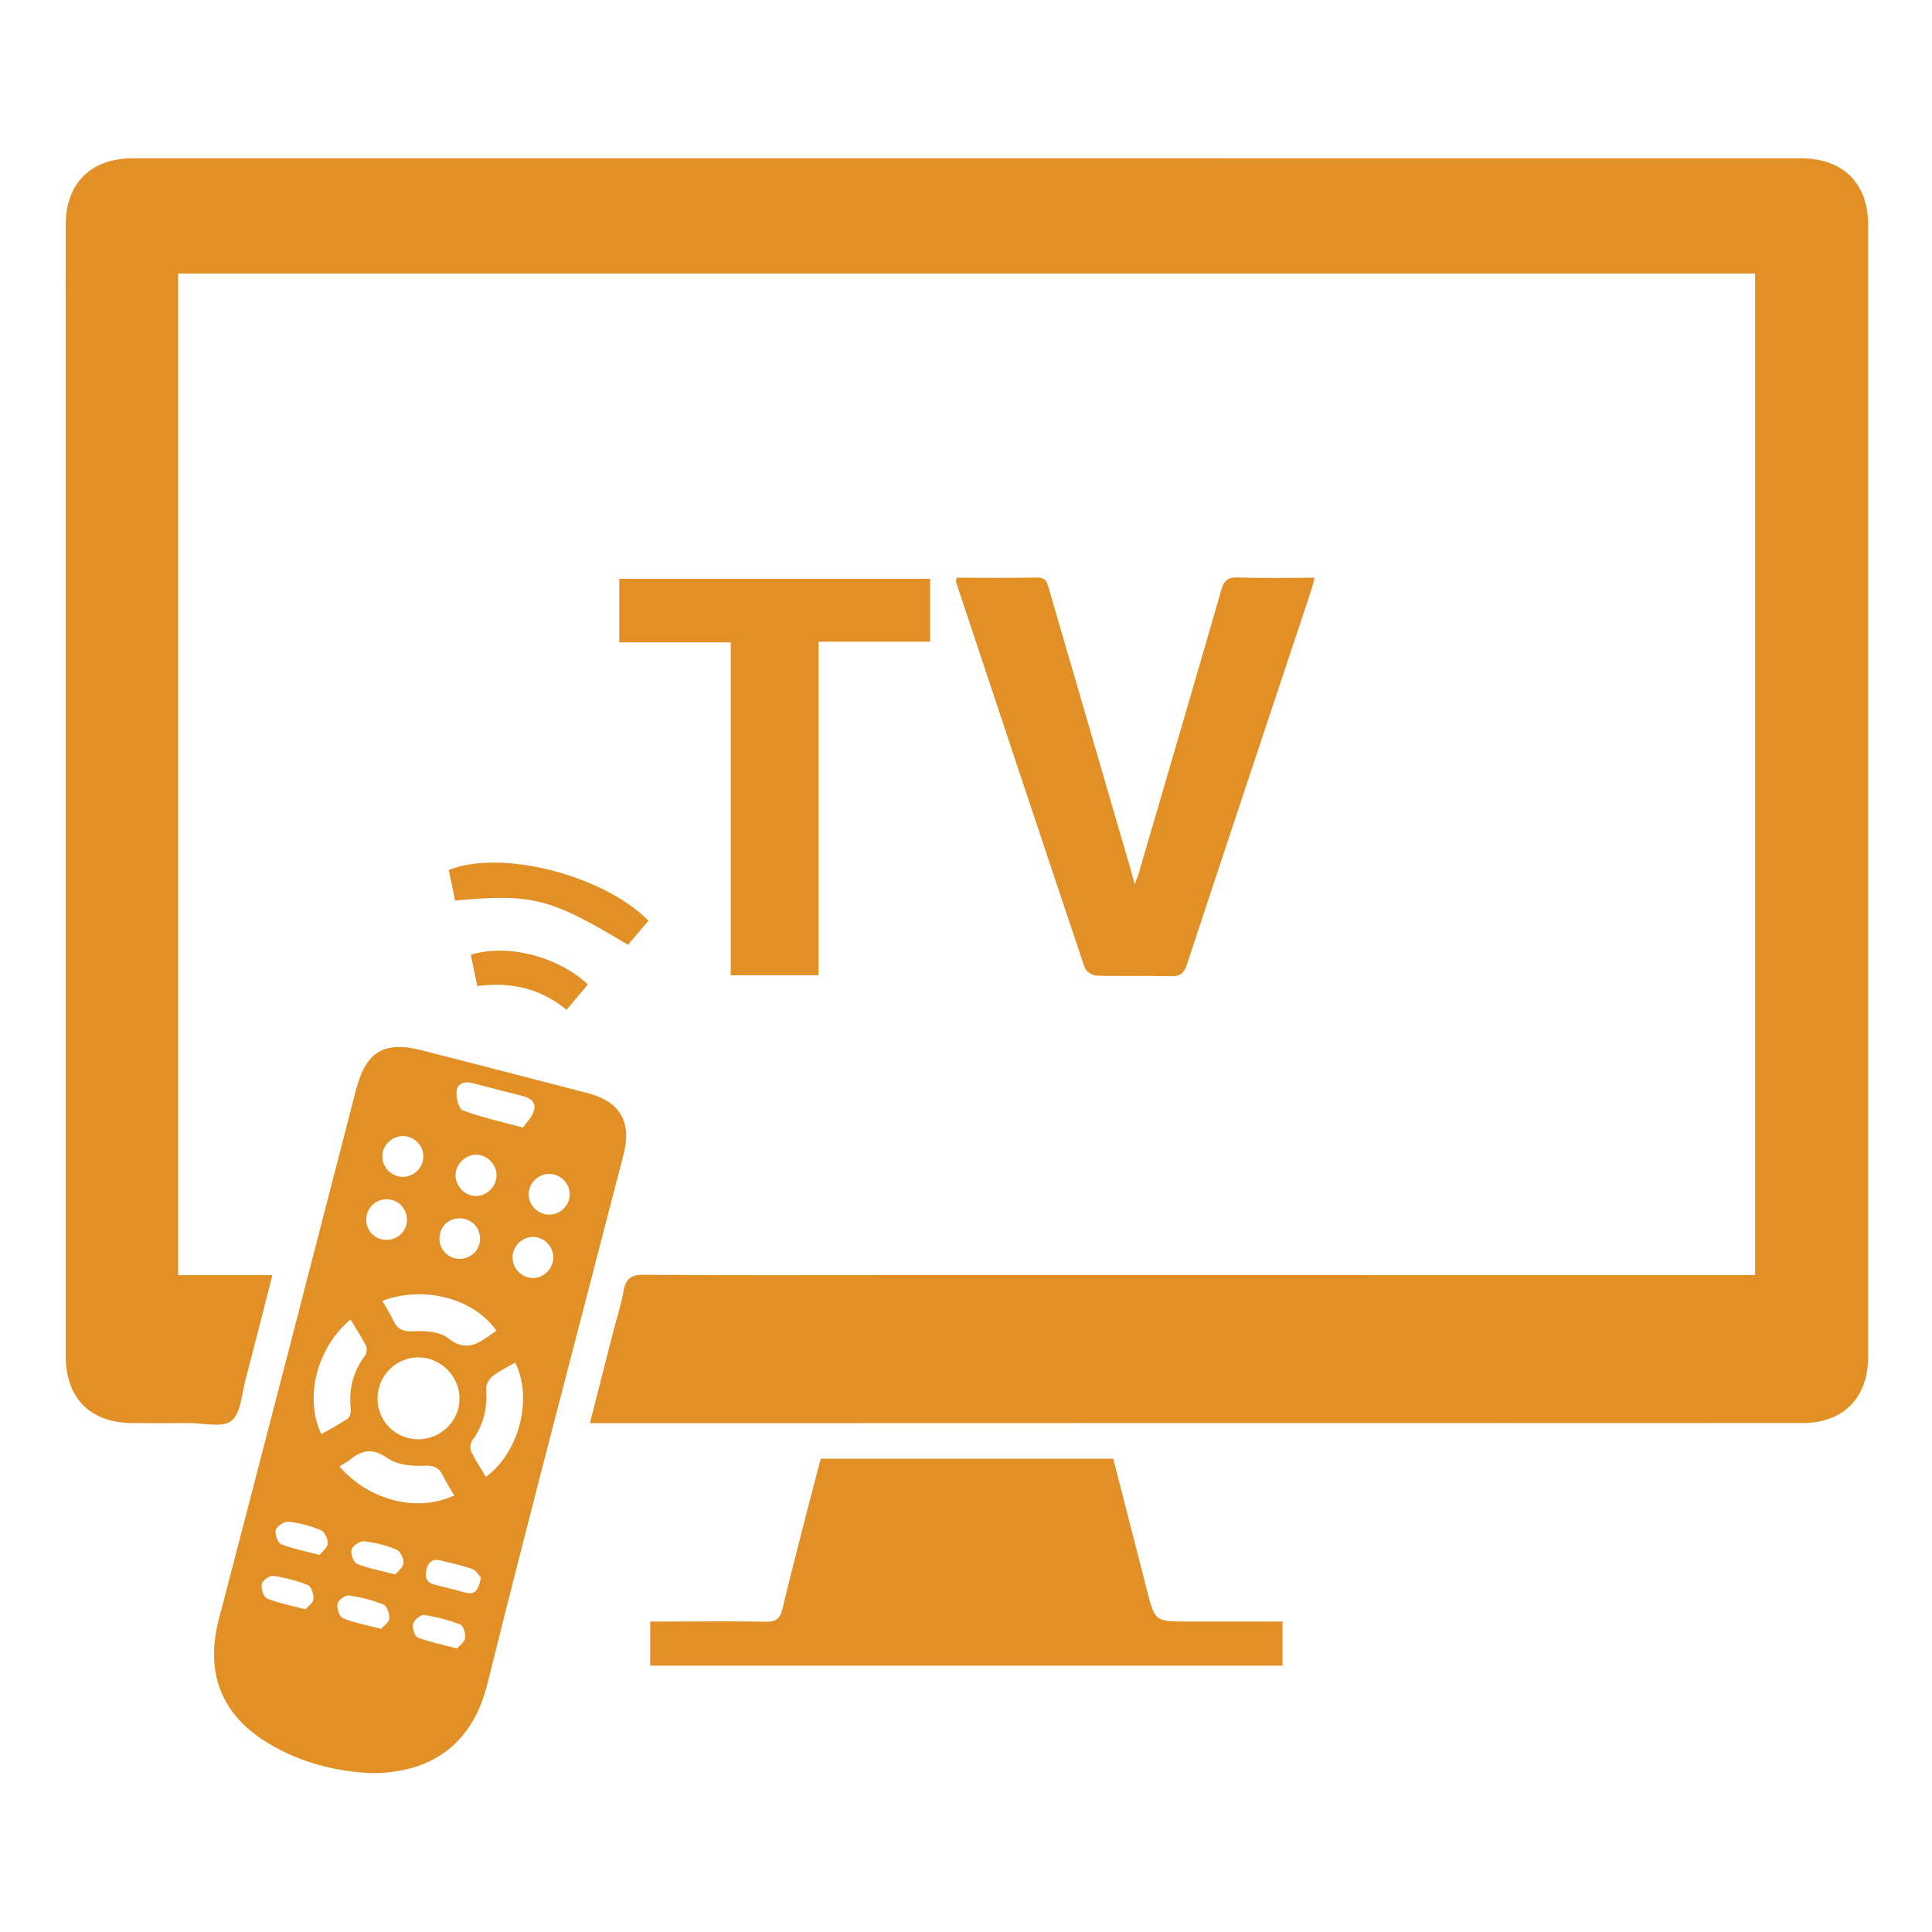 <?xml version="1.0" encoding="utf-8"?>
<!-- Generator: Adobe Illustrator 16.0.0, SVG Export Plug-In . SVG Version: 6.00 Build 0)  -->
<!DOCTYPE svg PUBLIC "-//W3C//DTD SVG 1.1//EN" "http://www.w3.org/Graphics/SVG/1.1/DTD/svg11.dtd">
<svg version="1.1" id="Capa_1" xmlns="http://www.w3.org/2000/svg" xmlns:xlink="http://www.w3.org/1999/xlink" x="0px" y="0px"
	 width="512px" height="512px" viewBox="0 0 512 512" enable-background="new 0 0 512 512" xml:space="preserve">
<path fill-rule="evenodd" clip-rule="evenodd" fill="#E28F26" d="M47.213,337.931c4.448,0,8.526,0,12.606,0
	c3.962,0,7.924,0,12.355,0c-2.431,9.501-4.714,18.62-7.118,27.708c-1.005,3.8-1.194,8.888-3.732,10.903
	c-2.389,1.9-7.377,0.559-11.224,0.583c-4.974,0.03-9.947,0.03-14.919,0c-11.313-0.067-17.762-6.539-17.764-17.885
	c-0.01-89.145-0.007-178.287-0.007-267.43c0-10.815-0.033-21.632,0.011-32.449c0.042-10.743,6.732-17.396,17.529-17.396
	c147.453-0.012,294.904-0.011,442.357-0.003c11.073,0.002,17.754,6.575,17.757,17.546c0.016,100.084,0.019,200.169,0,300.253
	c-0.003,10.618-6.593,17.339-17.162,17.345c-52.589,0.043-105.178,0.006-157.77,0.012c-44.755,0-89.512,0.019-134.267,0.031
	c-9.672,0-19.345,0-29.533,0c2.109-8.269,4.088-16.04,6.078-23.811c0.955-3.728,2.155-7.412,2.834-11.194
	c0.581-3.236,1.88-4.347,5.357-4.311c21.879,0.188,43.762,0.091,65.643,0.091c74.721,0,149.44,0,224.161,0.006
	c1.472,0,2.944-0.006,4.72-0.006c0-88.615,0-176.911,0-265.438c-139.317,0-278.489,0-417.914,0
	C47.213,160.922,47.213,249.135,47.213,337.931z"/>
<path fill-rule="evenodd" clip-rule="evenodd" fill="#E28F26" d="M98.692,469.9c-9.204-0.34-18.901-2.635-27.717-7.983
	c-12.454-7.558-16.64-18.765-12.969-32.825c12.203-46.721,24.243-93.484,36.336-140.236c2.627-10.163,7.42-13.083,17.47-10.509
	c14.67,3.764,29.336,7.546,43.994,11.358c8.514,2.21,11.667,7.619,9.436,16.258c-12.072,46.758-24.45,93.442-36.088,140.304
	C125.43,461.261,115.431,469.791,98.692,469.9z M110.857,381.429c6.042-0.006,10.988-4.941,10.923-10.897
	c-0.063-5.955-5.144-10.921-11.07-10.824c-5.848,0.104-10.59,4.894-10.665,10.782C99.967,376.554,104.792,381.429,110.857,381.429z
	 M128.765,391.374c8.834-6.381,12.538-20.823,7.761-30.281c-2.021,1.189-4.183,2.186-5.99,3.63
	c-0.927,0.741-1.787,2.313-1.706,3.437c0.368,5.045-0.688,9.556-3.712,13.659c-0.499,0.674-0.63,2.095-0.264,2.854
	C125.981,386.984,127.43,389.139,128.765,391.374z M89.967,388.635c7.8,9.04,20.679,12.251,30.406,7.674
	c-0.99-1.718-2.084-3.357-2.918-5.124c-1.084-2.288-2.458-2.877-5.167-2.75c-3.198,0.152-7.086-0.243-9.557-1.991
	c-3.926-2.769-6.795-2.21-10.055,0.438C91.926,387.495,91.049,387.944,89.967,388.635z M101.336,344.743
	c1.03,1.828,2.06,3.363,2.795,5.027c1.088,2.458,2.582,3.169,5.431,3.029c3.082-0.152,7.001,0.072,9.188,1.827
	c4.368,3.515,7.495,1.791,10.999-0.717c0.596-0.431,1.222-0.819,1.835-1.226C125.648,344.136,112.464,340.56,101.336,344.743z
	 M85.154,380.076c2.35-1.354,4.75-2.599,6.968-4.11c0.586-0.4,0.927-1.663,0.838-2.465c-0.589-5.3,0.592-10.041,3.832-14.321
	c0.445-0.582,0.528-1.882,0.187-2.549c-1.214-2.374-2.685-4.614-4.09-6.958C83.919,357.201,80.587,370.405,85.154,380.076z
	 M138.578,298.823c0.898-1.28,2.255-2.604,2.849-4.207c0.786-2.131-0.502-3.527-2.62-4.079c-4.55-1.185-9.112-2.319-13.658-3.521
	c-2.216-0.583-4.018,0.219-4.172,2.355c-0.12,1.646,0.598,4.499,1.659,4.894C127.482,296.061,132.582,297.184,138.578,298.823z
	 M131.594,311.342c-0.061-2.914-2.674-5.428-5.557-5.336c-2.879,0.085-5.426,2.768-5.313,5.597c0.117,2.975,2.71,5.47,5.564,5.354
	C129.22,316.836,131.654,314.261,131.594,311.342z M106.683,301.069c-2.965,0.055-5.411,2.557-5.362,5.494
	c0.048,2.938,2.575,5.373,5.523,5.324c2.953-0.048,5.4-2.556,5.359-5.494C112.162,303.462,109.625,301.015,106.683,301.069z
	 M150.995,316.666c0.089-2.92-2.333-5.477-5.276-5.567c-2.949-0.097-5.514,2.295-5.611,5.228c-0.097,2.932,2.31,5.464,5.279,5.561
	C148.349,321.977,150.903,319.597,150.995,316.666z M121.933,322.864c-3.096-0.066-5.453,2.24-5.465,5.354
	c-0.009,2.908,2.186,5.239,5.08,5.391c3.017,0.152,5.576-2.179,5.682-5.185C127.338,325.408,124.982,322.937,121.933,322.864z
	 M146.624,333.427c0.097-2.963-2.273-5.524-5.21-5.634c-2.918-0.109-5.478,2.307-5.576,5.27c-0.102,2.962,2.269,5.519,5.21,5.615
	C143.979,338.776,146.526,336.378,146.624,333.427z M107.856,323.465c0.091-3.022-2.188-5.524-5.148-5.646
	c-3.008-0.128-5.5,2.143-5.641,5.136c-0.143,3.029,2.114,5.5,5.13,5.628C105.214,328.704,107.769,326.397,107.856,323.465z
	 M84.69,412.063c0.631-0.808,2.076-1.846,2.166-2.993c0.093-1.184-0.845-3.169-1.839-3.582c-2.713-1.129-5.663-1.894-8.584-2.222
	c-1.085-0.121-3.036,1.16-3.348,2.186c-0.326,1.068,0.511,3.399,1.417,3.771C77.45,410.436,80.662,411.007,84.69,412.063z
	 M104.771,417.254c0.625-0.801,2.079-1.846,2.163-2.993c0.088-1.189-0.859-3.175-1.864-3.594c-2.706-1.135-5.653-1.894-8.569-2.216
	c-1.081-0.121-3.023,1.178-3.332,2.204c-0.323,1.074,0.518,3.394,1.425,3.77C97.538,415.633,100.744,416.197,104.771,417.254z
	 M127.438,418.055c-0.49-0.504-1.222-1.858-2.307-2.259c-2.654-0.983-5.474-1.499-8.22-2.234c-2.088-0.564-3.319,0.207-3.866,2.277
	c-0.572,2.167-0.02,3.605,2.324,4.164c2.646,0.632,5.277,1.317,7.898,2.04C125.931,422.772,126.878,421.303,127.438,418.055z
	 M100.975,431.654c0.624-0.704,2.072-1.603,2.173-2.629c0.123-1.251-0.569-3.405-1.477-3.776c-2.944-1.201-6.117-1.997-9.273-2.44
	c-0.926-0.127-2.787,1.293-2.966,2.24c-0.225,1.184,0.521,3.412,1.425,3.782C93.799,430.039,97.003,430.61,100.975,431.654z
	 M121.146,436.875c0.634-0.777,1.959-1.7,2.123-2.792c0.172-1.147-0.466-3.248-1.281-3.564c-3.087-1.195-6.358-2.058-9.633-2.537
	c-0.882-0.134-2.607,1.354-2.885,2.386c-0.284,1.063,0.417,3.266,1.231,3.582C113.783,435.151,117.085,435.801,121.146,436.875z
	 M80.917,426.469c0.625-0.717,2.053-1.627,2.153-2.659c0.122-1.238-0.569-3.388-1.471-3.752c-2.952-1.195-6.128-1.991-9.29-2.435
	c-0.927-0.127-2.791,1.3-2.967,2.247c-0.219,1.178,0.545,3.387,1.454,3.764C73.744,424.843,76.951,425.419,80.917,426.469z"/>
<path fill-rule="evenodd" clip-rule="evenodd" fill="#E28F26" d="M339.895,429.718c0,4.098,0,7.771,0,11.687
	c-55.898,0-111.633,0-167.588,0c0-3.831,0-7.498,0-11.687c2.265,0,4.453,0,6.642,0c7.955,0,15.913-0.104,23.865,0.055
	c2.653,0.048,3.87-0.602,4.541-3.406c2.923-12.196,6.145-24.326,9.266-36.479c0.276-1.074,0.592-2.137,0.923-3.321
	c25.819,0,51.521,0,77.477,0c2.972,11.59,5.94,23.124,8.882,34.659c2.167,8.487,2.151,8.493,10.927,8.493
	C323.12,429.718,331.413,429.718,339.895,429.718z"/>
<path fill-rule="evenodd" clip-rule="evenodd" fill="#E28F26" d="M253.494,153.104c7.23,0,14.309,0.089,21.384-0.05
	c2.256-0.045,2.599,1.28,3.069,2.892c7.173,24.687,14.372,49.367,21.561,74.049c0.346,1.185,0.665,2.378,1.208,4.336
	c0.543-1.502,0.898-2.335,1.15-3.199c7.285-24.915,14.588-49.825,21.788-74.763c0.689-2.381,1.605-3.433,4.305-3.34
	c6.684,0.228,13.383,0.074,20.446,0.074c-0.389,1.405-0.634,2.468-0.978,3.497c-10.976,33-21.985,65.986-32.892,99.01
	c-0.744,2.26-1.697,3.158-4.144,3.092c-6.584-0.17-13.177,0.043-19.761-0.146c-1.102-0.036-2.829-1.115-3.156-2.087
	c-11.447-34.026-22.763-68.094-34.085-102.161C253.32,154.098,253.425,153.83,253.494,153.104z"/>
<path fill-rule="evenodd" clip-rule="evenodd" fill="#E28F26" d="M193.653,258.446c0-29.597,0-58.75,0-88.219
	c-9.968,0-19.615,0-29.533,0c0-5.713,0-11.116,0-16.826c27.322,0,54.697,0,82.382,0c0,5.379,0,10.774,0,16.651
	c-9.65,0-19.386,0-29.581,0c0,29.715,0,58.962,0,88.394C209.055,258.446,201.659,258.446,193.653,258.446z"/>
<path fill-rule="evenodd" clip-rule="evenodd" fill="#E28F26" d="M120.62,238.654c-0.598-2.859-1.148-5.499-1.692-8.1
	c13.84-5.573,40.984,1.325,52.926,13.452c-1.812,2.122-3.641,4.262-5.446,6.374C145.793,237.97,141.12,236.762,120.62,238.654z"/>
<path fill-rule="evenodd" clip-rule="evenodd" fill="#E28F26" d="M150.142,267.594c-7.059-5.749-14.854-7.431-23.655-6.271
	c-0.608-2.927-1.173-5.636-1.729-8.304c9.652-2.996,23.084,0.419,31.037,7.872C154.018,262.999,152.226,265.124,150.142,267.594z"/>
</svg>
